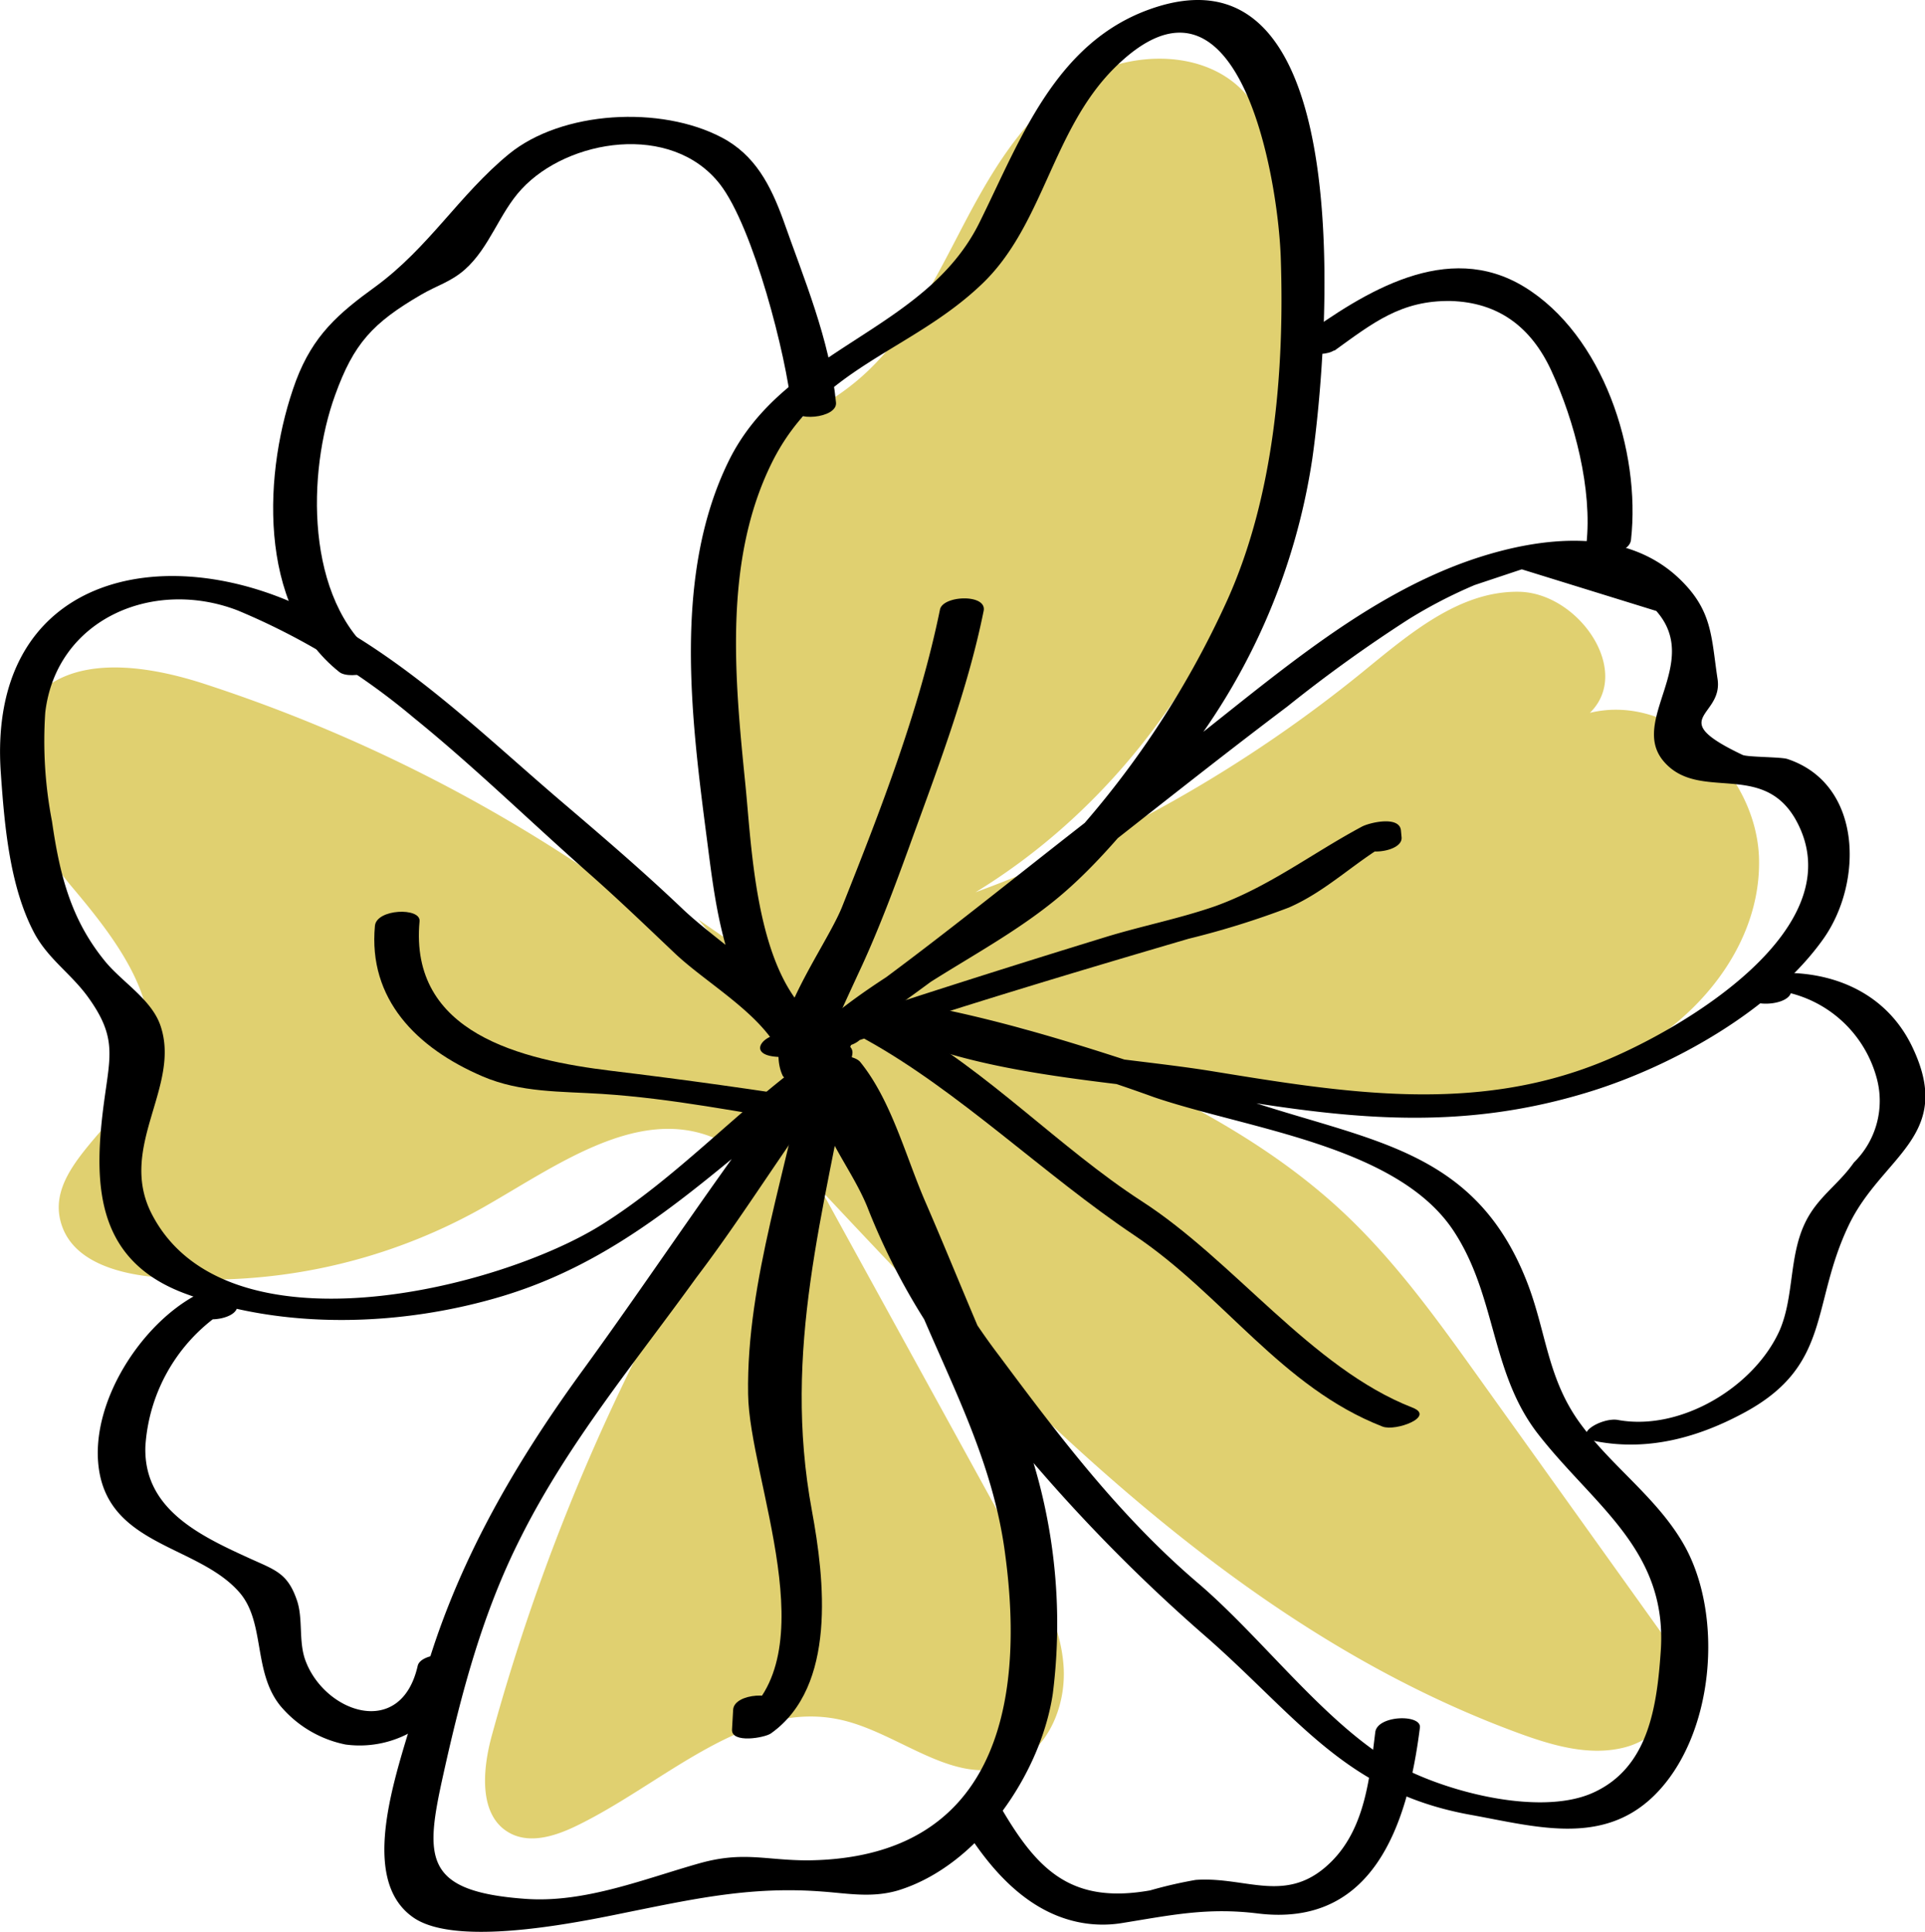 <?xml version="1.0" encoding="UTF-8"?> <svg xmlns="http://www.w3.org/2000/svg" viewBox="0 0 154.39 154.95"> <defs> <style>.cls-1{fill:#e0d070;}</style> </defs> <title>Asset 3</title> <g id="Layer_2" data-name="Layer 2"> <g id="Color"> <path class="cls-1" d="M129.93,84.95c6.2-3,11.28-9.14,11.15-16s-6.89-13.4-13.57-11.78c3.44-3.34-.91-9.64-5.7-9.71s-8.8,3.4-12.52,6.43A108.49,108.49,0,0,1,78.24,71.56C97.51,59.79,107.75,34.95,102.36,13a13.69,13.69,0,0,0-2.07-5C97.22,3.89,90.71,3.87,86.36,6.6s-7,7.42-9.38,12S72.21,27.88,68.15,31c-3,2.35-6.95,3.71-9.27,6.78-2.71,3.59-2.55,8.51-2.14,13A238.53,238.53,0,0,0,60.58,76.9L56,73.74,66.48,85.87A124,124,0,0,0,16.31,54.82c-4.74-1.53-10.83-2.4-13.89,1.53C-1,60.69,2.29,67,5.82,71.19s7.64,9.51,5.64,14.64C9.66,90.41,3.29,93.77,5,98.4c1,2.73,4.32,3.7,7.21,4a44.89,44.89,0,0,0,26.61-5.6c5.83-3.32,12.35-8.14,18.52-5.51a3,3,0,0,1,1.59,1.28c.54,1.09-.12,2.36-.76,3.4a166.85,166.85,0,0,0-18.72,43.2c-.77,2.8-1.08,6.53,1.49,7.87,1.57.82,3.5.24,5.11-.52,7.15-3.39,13.77-10.35,21.48-8.57,4.62,1.07,8.94,5.27,13.4,3.66,3.06-1.11,4.6-4.72,4.37-8s-1.84-6.2-3.41-9l-16-29.11c16.3,17.41,33.54,35.3,55.94,43.51,2.73,1,5.7,1.86,8.51,1.12s5.25-3.64,4.46-6.44a8.4,8.4,0,0,0-1.39-2.51l-14.74-20.6c-3.35-4.68-6.72-9.39-10.91-13.32-7.58-7.11-17.38-11.28-27-15.31,9.16,3.85,19.11,5.53,29,6C116.6,88.24,123.73,87.92,129.93,84.95Z"></path> </g> <g id="Object"> <path d="M67.13,82.8c-6.47-2.56-6.77-14.17-7.35-19.9C58.93,54.47,58,45,61.9,37.12,65.69,29.46,73,28.24,78.69,22.84c5-4.71,5.64-12.31,10.64-17.34,9.89-9.91,13.15,8.39,13.39,15.15.31,9.08-.53,19.11-4.27,27.44a74,74,0,0,1-13.71,20.4C79.6,74.06,72.21,76.9,66.45,81.74c-1.19,1,2.22,1.29,2.92.8C81,74.4,91.93,65.2,103.25,56.66a114.93,114.93,0,0,1,9.73-7,38.7,38.7,0,0,1,5.29-2.74l3.78-1.26L132.84,49c3.69,4.18-2.21,8.8.6,12.07S141.3,61,144,65.7c4.89,8.66-9.05,16.86-15.6,19.5-10.27,4.15-20.67,2.42-31.19.71-7.35-1.2-18.33-1.59-24.93-5.46l-2.32,1.47A136.8,136.8,0,0,1,92.57,88c7.47,2.54,19.47,3.87,24,10.7,3.47,5.25,2.95,11.37,6.78,16.3,4.46,5.73,10.39,9.29,9.85,17.37-.31,4.56-1,9.41-5.44,11.41s-12.71-.27-16.6-2.75c-5.33-3.41-10.08-9.78-15-14-6.26-5.32-11.11-11.7-16-18.27a52.06,52.06,0,0,1-7-12.38c-1.08-2.74-4.6-8.15-4.05-10.75L65.63,86c3.86,4.78,5.72,13.12,8,18.66,2.82,6.71,6.07,12.75,7,20.09,1.62,12.11-.85,24.29-15.84,24.45-3.41,0-5.16-.75-8.67.23-4.44,1.25-9.2,3.2-13.95,2.86-8.29-.59-8.09-3.33-6.61-10s3.17-13,6.21-19c3.79-7.56,9.15-14,14.08-20.83C60,97,63.42,91.21,67.64,85.81c1.06-1.36-2.29-1.26-2.92-.8-5.66,4.14-10.49,9.46-16.43,13.19C40,103.42,18,108.86,12.14,97.3c-2.7-5.35,2.41-10.2.72-15.07C12.12,80.1,9.7,78.71,8.35,77,5.66,73.67,4.78,70.1,4.17,65.87a33.9,33.9,0,0,1-.54-8.73c.88-7.47,8.63-10.81,15.44-8.18a54.5,54.5,0,0,1,14.11,8.6c4.83,3.91,9.4,8.38,14.07,12.5,2.36,2.08,4.6,4.24,6.88,6.4,2.49,2.36,6.84,4.79,8.39,7.92l2.09-1.33L63,82.93c-1.71-.14-3.18,1.62-.77,1.82l1.57.13c.62.05,2.59-.31,2.09-1.33-2-4-8.07-7.73-11.17-10.68s-6.12-5.54-9.27-8.23C38.8,59,32.93,53.07,25,49.05,13.07,43-1.08,46.23.07,62.06.36,66.19.77,71,2.68,74.7c1.12,2.18,3,3.35,4.39,5.28,2.22,3.08,1.81,4.56,1.33,8-.94,6.73-.89,13,6.38,15.74,8,3,17.56,2.64,25.58.21,11.09-3.37,17.93-11.27,27-17.91l-2.92-.8c-6.24,8-11.68,16.39-17.64,24.59-5.84,8-10.69,16.47-13.18,26.15-1.22,4.76-5.37,14.49-.43,17.85,3.64,2.47,13.94.2,17.54-.53,5.23-1.06,9.72-2,15.19-1.58,2.09.15,4,.53,6.11-.09,6.51-2,11.47-9.44,12.41-15.79a44.72,44.72,0,0,0-3.78-24.37c-2.3-5-4.27-10.06-6.46-15.1-1.57-3.63-2.71-8.09-5.2-11.17-.58-.72-3.21-.76-3.45.35-.88,4.19,2.45,7.46,4,11.24a53.22,53.22,0,0,0,6.38,11.72,134.39,134.39,0,0,0,20.94,22.9c7.26,6.4,11.13,12.37,21.08,14.16,5.2.94,10.54,2.52,14.69-1.52,4.88-4.76,5.68-14.55,2.35-20.26-2.16-3.71-5.76-6.19-8.26-9.62-2.68-3.67-2.71-7.46-4.33-11.51-4.11-10.3-12.2-11.07-21.93-14.25s-18.73-6.56-28.9-8.2c-.5-.08-3.77.62-2.32,1.47,8.1,4.76,20.1,4.95,29.24,6.46,10.25,1.7,19,2.56,29.15-.61,6.58-2.06,14.56-6.5,18.61-12.23,3.19-4.52,3.14-12.41-2.9-14.41-.52-.17-3.21-.14-3.6-.33-6.3-3-1.51-3-2-6.1-.52-3.44-.39-5.53-3.17-8.13-4.37-4.06-11-3.25-16.22-1.53C108.64,48,100.64,55.72,92.57,61.74c-8.69,6.48-17,13.57-25.86,19.79l2.92.8c4.63-3.89,10.25-6.3,14.93-10.09,3.71-3,6.75-7,9.78-10.66a51.59,51.59,0,0,0,10.91-24.79c1.2-8.38,4.16-42.15-13-36.06-7.66,2.71-10.45,10.58-13.7,17.13-4.36,8.8-15.65,10-20.12,19.14s-3,20.56-1.73,30.33c.78,6,1.64,14.46,8.06,17,1.06.42,4.26-.79,2.4-1.52Z"></path> <path d="M30.21,52.68c-5.77-4.59-5.58-14.82-3.33-21,1.49-4.13,3-5.78,6.92-8.06,1.27-.74,2.34-1,3.48-2,2-1.77,2.77-4.55,4.56-6.46,3.7-4,12-5.38,15.9-.39,2.69,3.47,5.34,13.85,5.73,17.89.12,1.24,3.7.89,3.58-.37-.48-5-2.6-10-4.25-14.7-1-2.73-2.24-5.16-4.91-6.56C53,8.45,45.07,8.87,40.81,12.36c-4,3.29-6.39,7.47-10.7,10.63-3,2.17-5,3.92-6.37,7.54-2.64,7.15-3.17,18.09,3.48,23.37.89.7,4.27-.21,3-1.22Z"></path> <path d="M107,28.14c3.12-2.25,5.37-4.06,9.35-4,3.8.11,6.45,2.06,8.08,5.61,1.85,4,3.3,9.51,2.8,13.92-.12,1.1,3.43,1,3.58-.37.8-7.12-2.24-16.44-8.57-20.3-6.18-3.76-12.78.4-17.89,4.09-1.64,1.18,1.72,1.68,2.66,1Z"></path> <path d="M143.59,79.65a9.61,9.61,0,0,1,6.92,6.79,6.93,6.93,0,0,1-1.82,6.79c-1.28,1.83-2.94,2.78-3.93,4.87-1.28,2.68-.87,5.84-2,8.53-2,4.57-7.95,8.18-13,7.25-1.29-.24-3.95,1.3-1.65,1.73,4.18.77,8.19-.35,11.9-2.38,6.91-3.79,5.22-8.63,8.28-15,2.67-5.55,8.51-7.11,5.08-14.27-2.15-4.5-6.71-6.25-11.36-5.89-.5,0-1.46.27-1.66.83l-.22.63c-.45,1.27,3.1,1.26,3.5.12Z"></path> <path d="M76.93,145.91c2.13,3.57,5.1,7.25,9.4,8.21a9.63,9.63,0,0,0,3.71.1c3.85-.62,6.79-1.26,10.84-.76,9.14,1.12,12-6.9,13-14.91.13-1.09-3.41-1-3.58.37-.44,3.55-.79,7.62-3.48,10.34-3.56,3.59-6.82,1.21-10.93,1.51a35.13,35.13,0,0,0-3.65.84c-6.28,1.11-9-1.59-11.9-6.53-.61-1-4.1-.34-3.4.83Z"></path> <path d="M19,104.67l-.05-.54c-.12-1.22-2.51-.63-3.12-.32-4.5,2.34-8.61,8.67-7.91,13.92.84,6.29,8,6.18,11.3,10,2.06,2.4,1.06,6.33,3.25,9.06a9.19,9.19,0,0,0,5.24,3.12A8.44,8.44,0,0,0,37,133.72c.31-1.38-3.24-1.26-3.5-.12-1.34,5.91-7.45,3.76-9-.42-.57-1.53-.18-3.34-.68-4.82-.76-2.23-1.75-2.44-3.91-3.43-3.94-1.8-8.41-3.94-8.25-8.92a14,14,0,0,1,6.86-11.19l-3.12-.32.05.54c.12,1.24,3.7.89,3.58-.37Z"></path> <path d="M65.1,82.84a14.57,14.57,0,0,1-1.43,2.9l2.14-.85c-.13,0,3.14-7.05,3.34-7.48,1.4-3.06,2.59-6.25,3.74-9.41,2.24-6.2,4.69-12.52,6-19,.29-1.39-3.26-1.26-3.5-.12C73.73,57,70.59,65.06,67.54,72.72c-1.33,3.32-6.43,9.9-4.78,13.52.18.39,1,.51,1.31.5,2.92-.07,3.42-1,4.53-3.77.49-1.23-3-1.25-3.5-.12Z"></path> <path d="M68,82.12l-.54,0,.59,1.59c9-3,18.2-5.76,27.27-8.42a67.77,67.77,0,0,0,8.06-2.51c3.18-1.39,5.47-3.85,8.52-5.48l-3.12-.32.05.54c.12,1.24,3.7.89,3.58-.37l-.05-.54c-.11-1.21-2.51-.64-3.12-.32-4,2.14-7.42,4.81-11.76,6.38-2.87,1-5.9,1.59-8.8,2.48-7.52,2.31-15.1,4.72-22.58,7.2-1.51.5-.46,1.5.6,1.59l.54,0c1.71.14,3.18-1.62.77-1.82Z"></path> <path d="M69.42,83.36c7.44,4.1,14.37,10.9,21.54,15.7s11.81,12.19,19.92,15.35c1.06.41,4.27-.8,2.4-1.52-8.1-3.16-14.33-11.81-21.75-16.58C85,92.07,79.17,85.86,72.42,82.14c-1-.54-4.32.49-3,1.22Z"></path> <path d="M64.85,84.42c-1.56,9-5,18.21-4.85,27.39.09,6.83,6.5,21-.83,26.2l3.12.32.09-1.58c.07-1.14-3.5-1-3.58.37l-.09,1.58c-.07,1.15,2.63.67,3.12.32,5.3-3.76,4.3-12.37,3.29-17.85-2.4-12.95,1-23.93,3.24-36.62.25-1.41-3.3-1.25-3.5-.12Z"></path> <path d="M66.66,88.35c-5.88-.94-11.74-1.76-17.63-2.47-7.21-.88-16.22-3-15.38-12,.1-1.12-3.45-1-3.58.37-.55,5.86,3.31,9.79,8.62,12.07,3.07,1.32,6.3,1.2,9.57,1.41,5.62.36,11.2,1.49,16.76,2.38,1.29.21,4-1.36,1.65-1.73Z"></path> </g> </g> </svg> 